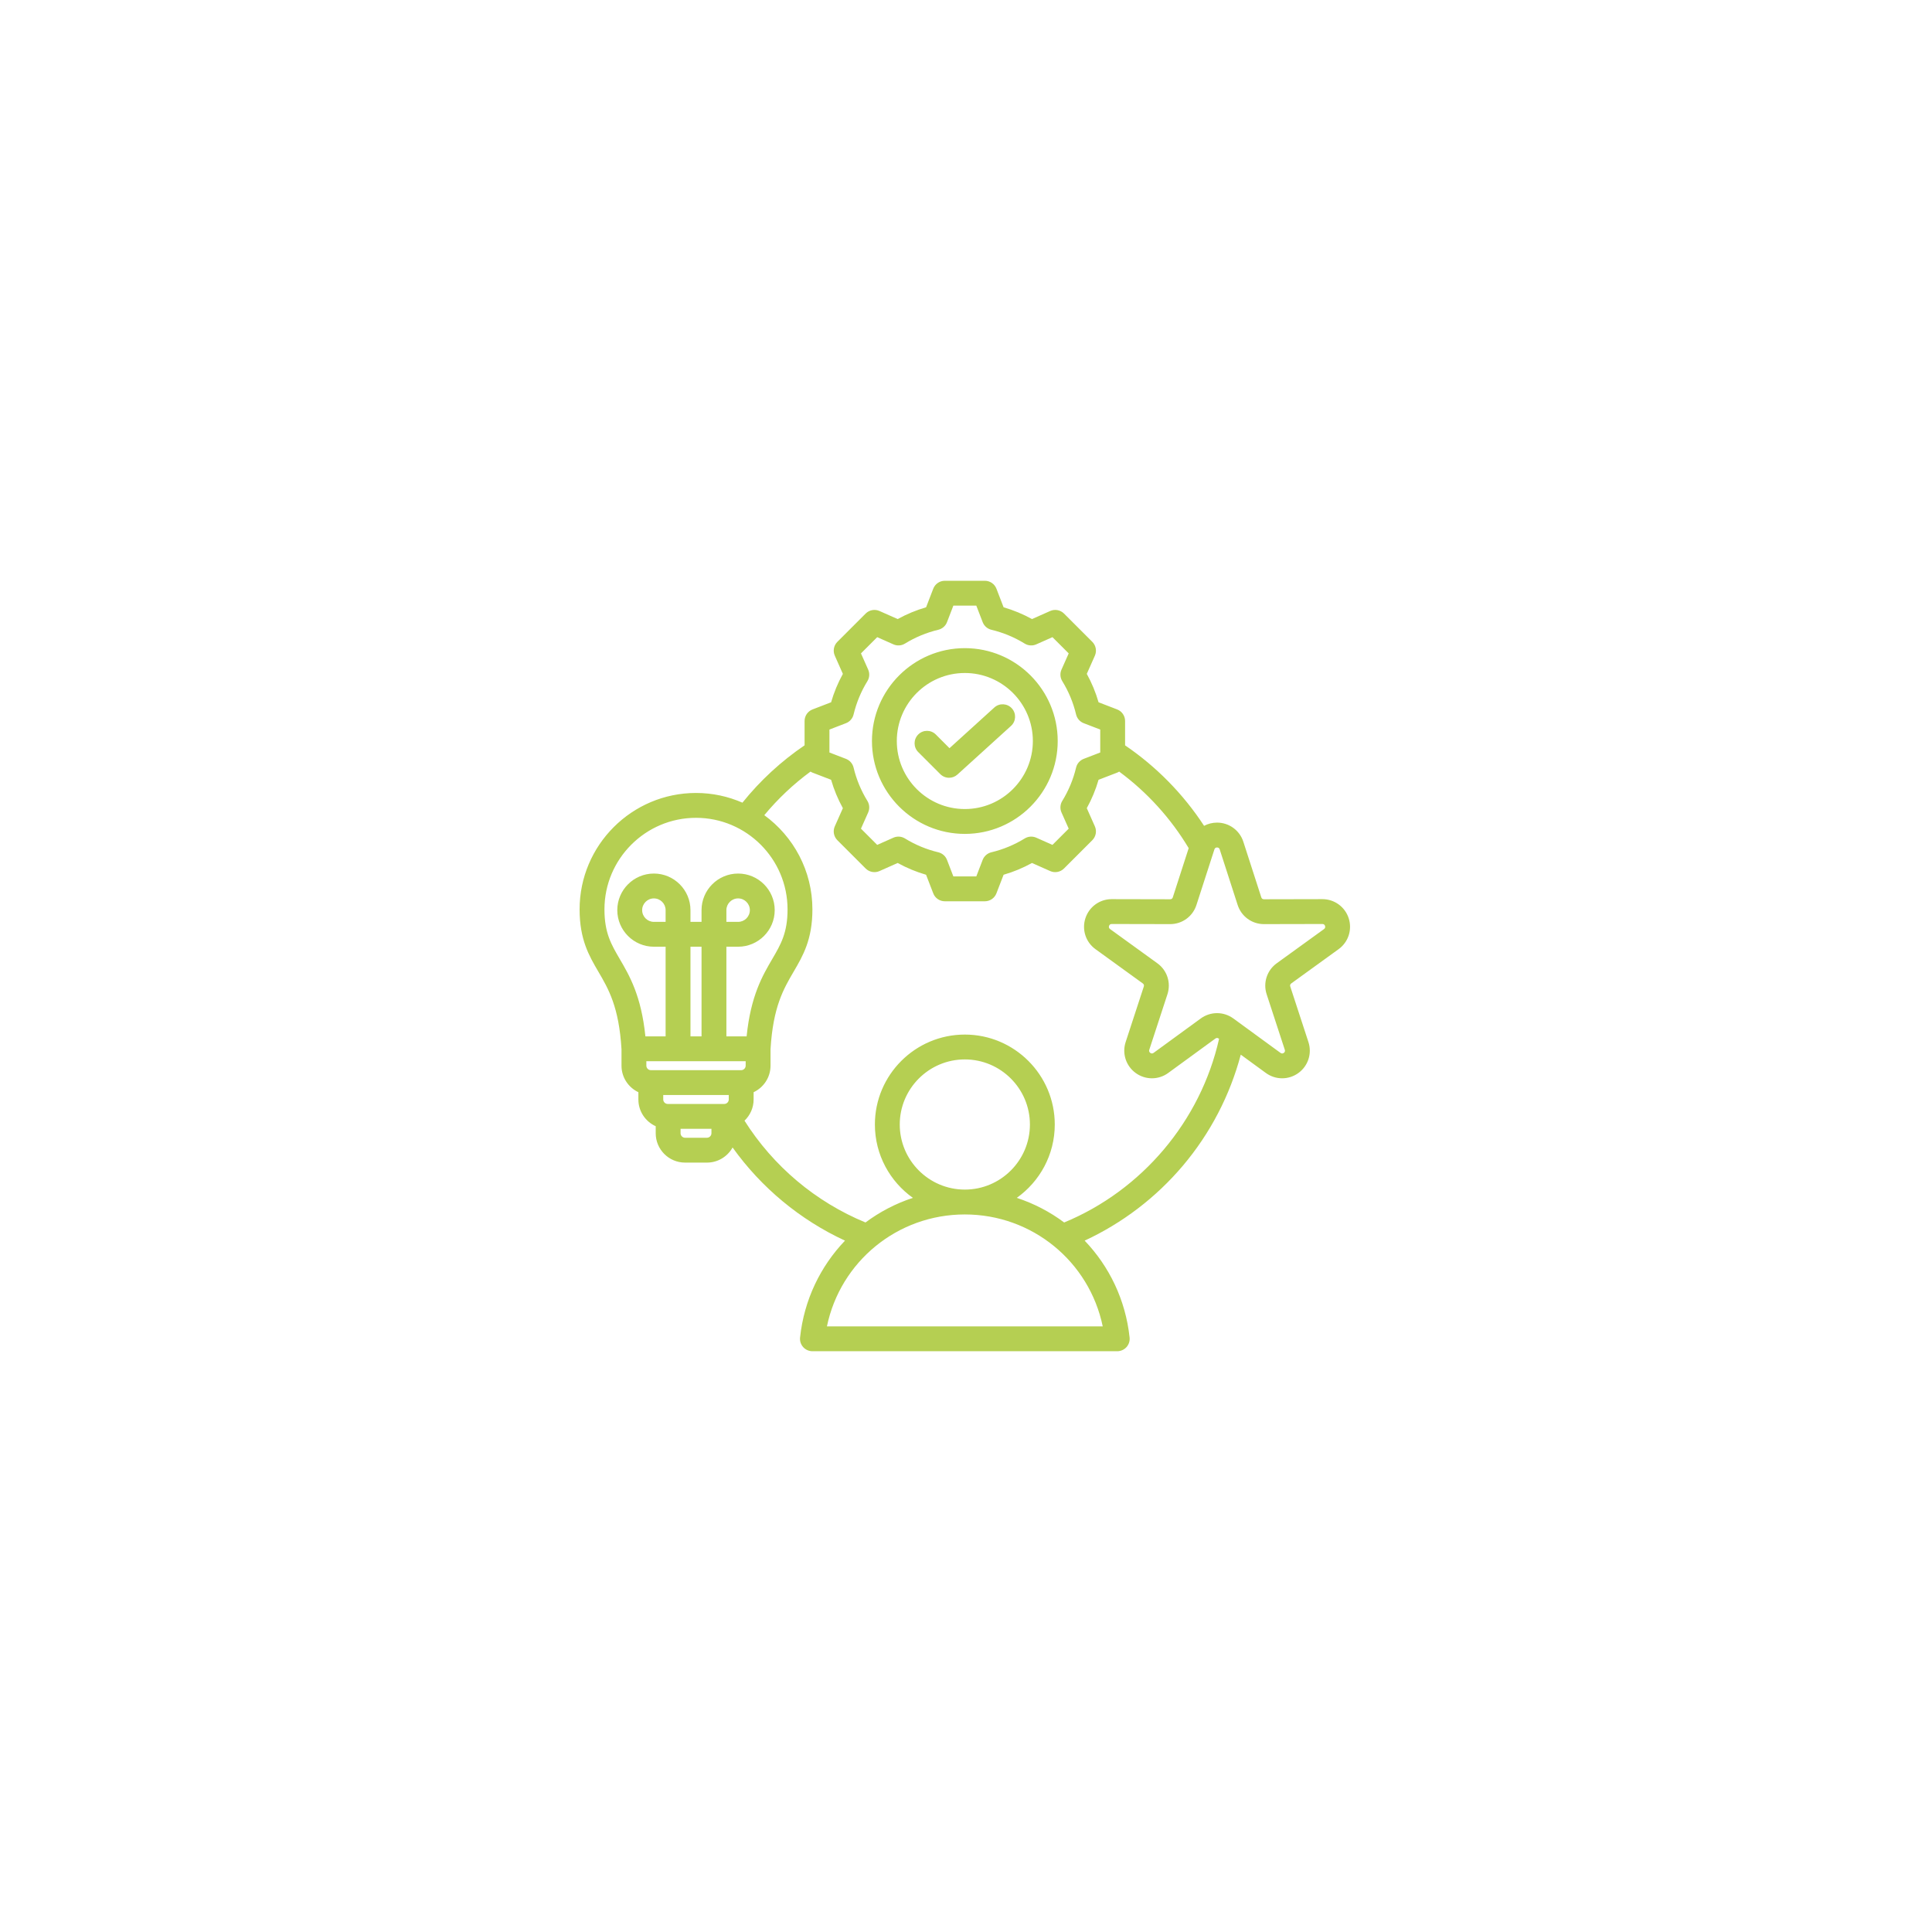 <svg xmlns="http://www.w3.org/2000/svg" xmlns:xlink="http://www.w3.org/1999/xlink" width="500" zoomAndPan="magnify" viewBox="0 0 375 375" height="500" preserveAspectRatio="xMidYMid meet" version="1.0"><defs><clipPath id="b46f0eedaa"><path d="M 112.5 112.688 L 262.5 112.688 L 262.5 262.688 L 112.5 262.688 Z M 112.5 112.688 " clip-rule="nonzero"/></clipPath></defs><rect x="-37.5" width="450" fill="#ffffff" y="-37.5" height="450" fill-opacity="1"/><rect x="-37.5" width="450" fill="#ffffff" y="-37.5" height="450" fill-opacity="1"/><g clip-path="url(#b46f0eedaa)"><path fill="#b5cf52" d="M 261.781 178.23 C 261.059 176.012 259.008 174.523 256.68 174.523 C 256.676 174.523 256.672 174.523 256.668 174.523 L 245.332 174.547 C 245.332 174.547 245.328 174.547 245.328 174.547 C 245.07 174.547 244.895 174.414 244.816 174.172 L 241.332 163.383 C 240.613 161.16 238.562 159.668 236.227 159.668 C 235.324 159.668 234.465 159.891 233.711 160.293 C 229.695 154.145 224.457 148.805 218.379 144.672 L 218.379 139.949 C 218.379 138.949 217.766 138.055 216.836 137.699 L 213.23 136.312 C 212.676 134.395 211.91 132.547 210.945 130.797 L 212.516 127.266 C 212.918 126.355 212.723 125.289 212.016 124.582 L 206.523 119.09 C 205.816 118.387 204.75 118.188 203.84 118.594 L 200.309 120.16 C 198.559 119.195 196.711 118.43 194.797 117.875 L 193.41 114.273 C 193.051 113.34 192.156 112.727 191.156 112.727 L 183.391 112.727 C 182.395 112.727 181.5 113.34 181.141 114.273 L 179.754 117.875 C 177.836 118.43 175.992 119.195 174.242 120.16 L 170.707 118.594 C 169.797 118.188 168.73 118.387 168.023 119.09 L 162.531 124.582 C 161.828 125.289 161.629 126.355 162.035 127.266 L 163.602 130.801 C 162.637 132.547 161.871 134.395 161.316 136.312 L 157.715 137.699 C 156.781 138.055 156.168 138.953 156.168 139.949 L 156.168 144.668 C 151.605 147.766 147.562 151.5 144.105 155.797 C 141.344 154.59 138.297 153.914 135.094 153.914 C 122.637 153.914 112.5 164.051 112.5 176.508 C 112.5 182.371 114.344 185.527 116.129 188.578 C 118.102 191.945 120.141 195.43 120.633 203.652 L 120.633 206.848 C 120.633 209.125 121.977 211.086 123.91 211.996 L 123.91 213.41 C 123.91 215.719 125.293 217.703 127.273 218.598 L 127.273 219.969 C 127.273 223.105 129.828 225.66 132.965 225.66 L 137.223 225.66 C 139.359 225.66 141.223 224.473 142.195 222.727 C 147.777 230.531 155.289 236.77 164.012 240.809 C 159.262 245.773 156.074 252.285 155.293 259.605 C 155.219 260.285 155.438 260.965 155.898 261.473 C 156.355 261.98 157.008 262.273 157.691 262.273 L 216.855 262.273 C 217.539 262.273 218.191 261.98 218.652 261.473 C 219.109 260.965 219.328 260.285 219.254 259.605 C 218.473 252.285 215.285 245.77 210.531 240.805 C 217.828 237.422 224.359 232.453 229.586 226.273 C 234.895 220 238.742 212.605 240.832 204.707 L 245.703 208.262 C 247.59 209.641 250.129 209.641 252.02 208.27 C 253.91 206.895 254.691 204.48 253.965 202.262 L 250.441 191.484 C 250.359 191.242 250.43 191.031 250.637 190.879 L 259.82 184.234 C 261.715 182.867 262.5 180.453 261.781 178.23 Z M 160.992 141.605 L 164.199 140.371 C 164.941 140.086 165.496 139.449 165.68 138.676 C 166.227 136.395 167.125 134.219 168.363 132.211 C 168.777 131.535 168.836 130.695 168.512 129.969 L 167.113 126.824 L 170.266 123.672 L 173.41 125.07 C 174.137 125.395 174.977 125.336 175.652 124.922 C 177.66 123.684 179.836 122.785 182.117 122.238 C 182.891 122.055 183.527 121.504 183.812 120.762 L 185.047 117.551 L 189.5 117.551 L 190.738 120.762 C 191.023 121.504 191.656 122.055 192.43 122.238 C 194.715 122.785 196.887 123.684 198.895 124.922 C 199.57 125.336 200.41 125.395 201.137 125.07 L 204.281 123.672 L 207.434 126.824 L 206.035 129.969 C 205.711 130.695 205.77 131.535 206.188 132.211 C 207.422 134.215 208.324 136.391 208.867 138.676 C 209.051 139.449 209.605 140.086 210.348 140.371 L 213.555 141.605 L 213.555 146.059 L 210.348 147.293 C 209.605 147.582 209.051 148.215 208.867 148.988 C 208.324 151.27 207.422 153.445 206.188 155.453 C 205.77 156.129 205.711 156.969 206.035 157.695 L 207.434 160.84 L 204.281 163.992 L 201.137 162.594 C 200.41 162.273 199.574 162.328 198.895 162.746 C 196.891 163.98 194.715 164.883 192.43 165.426 C 191.656 165.609 191.023 166.164 190.734 166.906 L 189.5 170.113 L 185.047 170.113 L 183.812 166.906 C 183.527 166.164 182.891 165.609 182.117 165.426 C 179.836 164.883 177.66 163.98 175.656 162.746 C 174.977 162.328 174.137 162.27 173.41 162.594 L 170.266 163.992 L 167.113 160.84 L 168.512 157.695 C 168.836 156.969 168.777 156.129 168.359 155.453 C 167.125 153.449 166.223 151.273 165.68 148.988 C 165.496 148.215 164.941 147.582 164.199 147.293 L 160.992 146.059 Z M 117.324 176.508 C 117.324 166.711 125.297 158.738 135.094 158.738 C 144.895 158.738 152.863 166.711 152.863 176.508 C 152.863 181.066 151.555 183.305 149.895 186.141 C 148.016 189.352 145.715 193.281 144.918 201.156 L 140.992 201.156 L 140.992 183.758 L 143.27 183.758 C 147.184 183.758 150.371 180.574 150.371 176.656 C 150.371 172.742 147.188 169.555 143.27 169.555 C 139.352 169.555 136.168 172.742 136.168 176.656 L 136.168 178.934 L 134.02 178.934 L 134.02 176.656 C 134.02 172.742 130.836 169.555 126.918 169.555 C 123.004 169.555 119.816 172.742 119.816 176.656 C 119.816 180.574 123.004 183.758 126.918 183.758 L 129.195 183.758 L 129.195 201.156 L 125.27 201.156 C 124.473 193.281 122.172 189.352 120.293 186.141 C 118.637 183.305 117.324 181.066 117.324 176.508 Z M 129.602 214.277 C 129.133 214.277 128.734 213.879 128.734 213.41 L 128.734 212.543 L 141.453 212.543 L 141.453 213.41 C 141.453 213.879 141.055 214.277 140.586 214.277 Z M 144.734 206.852 C 144.734 207.32 144.336 207.719 143.863 207.719 L 126.324 207.719 C 125.852 207.719 125.457 207.32 125.457 206.852 L 125.457 205.98 L 144.734 205.98 Z M 129.195 178.934 L 126.918 178.934 C 125.664 178.934 124.641 177.914 124.641 176.656 C 124.641 175.402 125.664 174.379 126.918 174.379 C 128.176 174.379 129.195 175.402 129.195 176.656 Z M 136.168 201.156 L 134.02 201.156 L 134.02 183.758 L 136.168 183.758 Z M 140.992 178.934 L 140.992 176.656 C 140.992 175.402 142.012 174.379 143.27 174.379 C 144.523 174.379 145.547 175.402 145.547 176.656 C 145.547 177.914 144.523 178.934 143.27 178.934 Z M 137.223 220.836 L 132.965 220.836 C 132.496 220.836 132.098 220.438 132.098 219.969 L 132.098 219.102 L 138.09 219.102 L 138.09 219.969 C 138.09 220.438 137.691 220.836 137.223 220.836 Z M 160.508 257.449 C 163.109 244.891 174.176 235.723 187.273 235.723 C 200.371 235.723 211.438 244.891 214.039 257.449 Z M 174.641 218.266 C 174.641 211.301 180.309 205.633 187.273 205.633 C 194.238 205.633 199.906 211.301 199.906 218.266 C 199.906 225.23 194.238 230.898 187.273 230.898 C 180.309 230.898 174.641 225.23 174.641 218.266 Z M 206.555 237.281 C 203.793 235.219 200.691 233.598 197.355 232.504 C 201.812 229.336 204.73 224.137 204.73 218.266 C 204.73 208.641 196.898 200.809 187.273 200.809 C 177.648 200.809 169.816 208.641 169.816 218.266 C 169.816 224.137 172.734 229.336 177.191 232.504 C 173.855 233.598 170.754 235.223 167.992 237.281 C 158.301 233.285 150.102 226.371 144.508 217.523 C 145.594 216.484 146.277 215.027 146.277 213.41 L 146.277 211.996 C 148.211 211.086 149.559 209.125 149.559 206.848 L 149.559 203.648 C 150.051 195.43 152.086 191.945 154.059 188.578 C 155.844 185.527 157.688 182.371 157.688 176.508 C 157.688 169 154.004 162.34 148.348 158.227 C 150.988 155.047 153.988 152.211 157.316 149.766 C 157.441 149.844 157.57 149.914 157.711 149.969 L 161.316 151.355 C 161.871 153.273 162.637 155.117 163.602 156.867 L 162.031 160.398 C 161.629 161.309 161.828 162.375 162.531 163.082 L 168.023 168.574 C 168.73 169.281 169.797 169.477 170.707 169.074 L 174.242 167.504 C 175.992 168.469 177.836 169.234 179.75 169.789 L 181.141 173.395 C 181.496 174.324 182.391 174.938 183.391 174.938 L 191.156 174.938 C 192.156 174.938 193.051 174.324 193.406 173.395 L 194.797 169.789 C 196.711 169.234 198.559 168.469 200.309 167.504 L 203.84 169.074 C 204.75 169.477 205.816 169.281 206.523 168.574 L 212.016 163.082 C 212.723 162.375 212.918 161.309 212.516 160.398 L 210.945 156.867 C 211.91 155.117 212.676 153.27 213.23 151.355 L 216.836 149.969 C 216.977 149.914 217.105 149.844 217.23 149.766 C 222.652 153.766 227.266 158.844 230.723 164.625 L 227.641 174.172 C 227.562 174.418 227.383 174.547 227.125 174.547 L 215.789 174.523 C 215.785 174.523 215.781 174.523 215.777 174.523 C 213.445 174.523 211.398 176.012 210.676 178.23 C 209.953 180.453 210.738 182.867 212.633 184.234 L 221.816 190.883 C 222.023 191.031 222.094 191.242 222.012 191.488 L 218.488 202.262 C 217.762 204.48 218.547 206.898 220.438 208.27 C 221.379 208.953 222.484 209.297 223.59 209.297 C 224.695 209.297 225.805 208.953 226.75 208.262 L 235.906 201.582 C 236.117 201.43 236.336 201.43 236.547 201.582 L 236.621 201.637 C 233.035 217.57 221.684 231.031 206.555 237.281 Z M 256.996 180.328 L 247.809 186.973 C 245.914 188.344 245.129 190.762 245.855 192.984 L 249.379 203.762 C 249.461 204.004 249.395 204.215 249.184 204.367 C 248.977 204.516 248.754 204.516 248.547 204.367 L 239.391 197.684 C 237.5 196.305 234.957 196.305 233.066 197.684 L 223.91 204.363 C 223.699 204.516 223.48 204.516 223.273 204.367 C 223.062 204.215 222.996 204.004 223.074 203.762 L 226.598 192.988 C 227.328 190.762 226.543 188.344 224.645 186.973 L 215.461 180.328 C 215.254 180.176 215.184 179.969 215.266 179.723 C 215.344 179.477 215.523 179.348 215.777 179.348 C 215.777 179.348 215.781 179.348 215.781 179.348 L 227.117 179.371 C 227.121 179.371 227.121 179.371 227.125 179.371 C 229.465 179.371 231.516 177.879 232.23 175.652 L 235.715 164.867 C 235.793 164.621 235.973 164.492 236.23 164.492 C 236.488 164.492 236.664 164.621 236.742 164.863 L 240.227 175.652 C 240.945 177.879 242.996 179.371 245.332 179.371 C 245.336 179.371 245.34 179.371 245.344 179.371 L 256.68 179.348 C 256.938 179.348 257.113 179.477 257.191 179.723 C 257.27 179.965 257.203 180.176 256.996 180.328 Z M 187.273 161.859 C 197.215 161.859 205.301 153.773 205.301 143.832 C 205.301 133.891 197.215 125.805 187.273 125.805 C 177.332 125.805 169.246 133.891 169.246 143.832 C 169.246 153.773 177.332 161.859 187.273 161.859 Z M 187.273 130.629 C 194.555 130.629 200.477 136.551 200.477 143.832 C 200.477 151.113 194.555 157.035 187.273 157.035 C 179.992 157.035 174.07 151.113 174.07 143.832 C 174.07 136.551 179.992 130.629 187.273 130.629 Z M 178.227 145.977 C 177.285 145.035 177.285 143.508 178.227 142.562 C 179.168 141.621 180.695 141.621 181.637 142.562 L 184.297 145.223 L 192.996 137.328 C 193.98 136.43 195.508 136.504 196.402 137.492 C 197.297 138.477 197.223 140.004 196.238 140.898 L 185.836 150.34 C 185.375 150.758 184.793 150.965 184.215 150.965 C 183.598 150.965 182.98 150.727 182.508 150.258 Z M 178.227 145.977 " fill-opacity="1" fill-rule="nonzero"/></g></svg>
